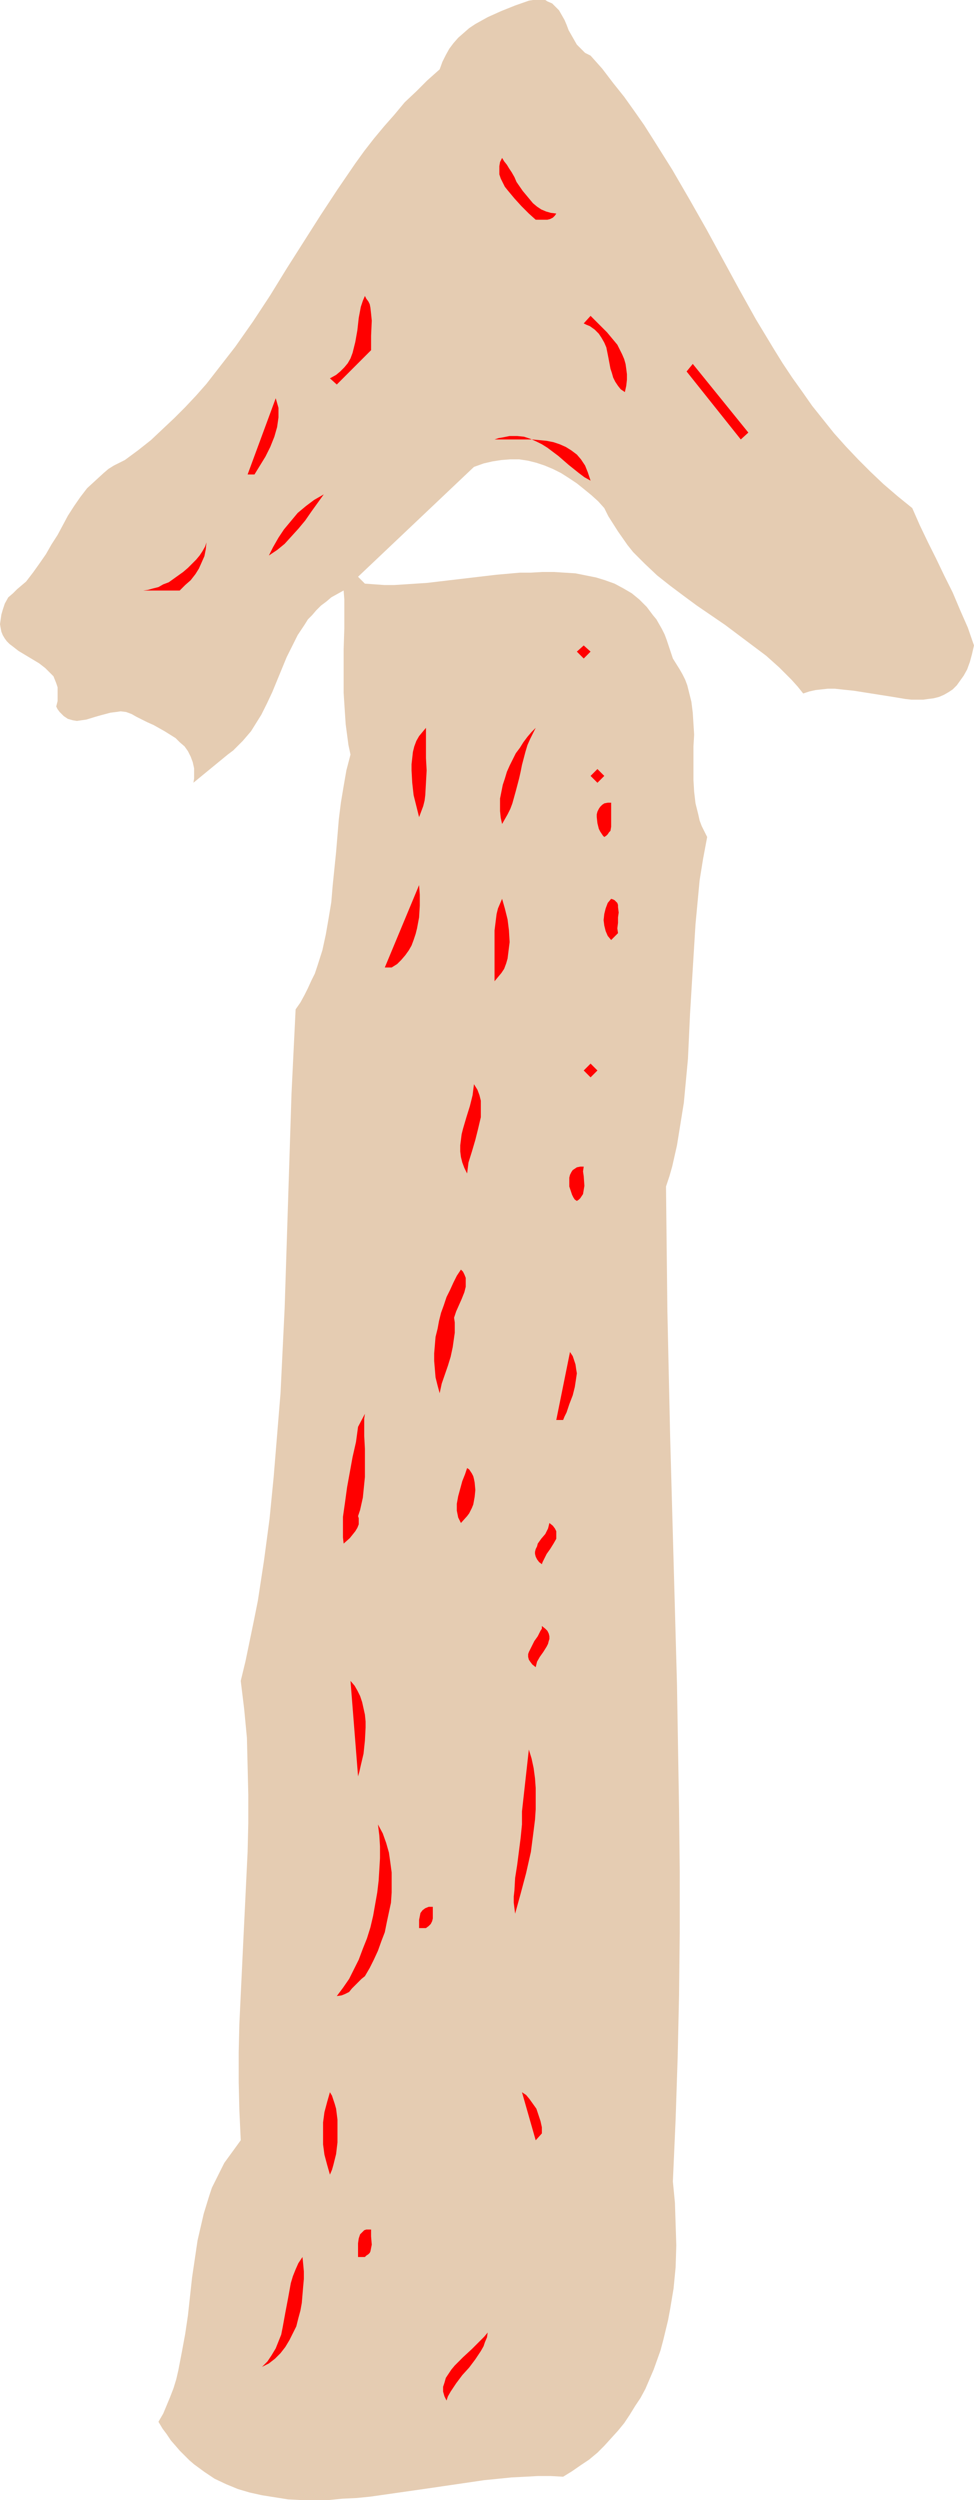 <?xml version="1.0" encoding="UTF-8" standalone="no"?>
<svg
   version="1.0"
   width="60.692mm"
   height="155.668mm"
   id="svg35"
   sodipodi:docname="Arrow 1207.wmf"
   xmlns:inkscape="http://www.inkscape.org/namespaces/inkscape"
   xmlns:sodipodi="http://sodipodi.sourceforge.net/DTD/sodipodi-0.dtd"
   xmlns="http://www.w3.org/2000/svg"
   xmlns:svg="http://www.w3.org/2000/svg">
  <sodipodi:namedview
     id="namedview35"
     pagecolor="#ffffff"
     bordercolor="#000000"
     borderopacity="0.25"
     inkscape:showpageshadow="2"
     inkscape:pageopacity="0.0"
     inkscape:pagecheckerboard="0"
     inkscape:deskcolor="#d1d1d1"
     inkscape:document-units="mm" />
  <defs
     id="defs1">
    <pattern
       id="WMFhbasepattern"
       patternUnits="userSpaceOnUse"
       width="6"
       height="6"
       x="0"
       y="0" />
  </defs>
  <path
     style="fill:#e5ccb2;fill-opacity:1;fill-rule:evenodd;stroke:none"
     d="m 139.086,13.089 2.746,3.07 2.585,3.393 2.585,3.232 2.423,3.393 2.262,3.232 2.262,3.555 4.362,6.948 4.038,6.948 4.038,7.11 3.877,7.11 3.877,7.11 3.877,6.948 4.2,6.948 2.1,3.393 2.262,3.393 2.423,3.393 2.262,3.232 2.585,3.232 2.585,3.232 2.746,3.07 2.908,3.07 2.908,2.909 3.069,2.909 3.392,2.909 3.392,2.747 1.777,4.04 1.938,4.04 1.938,3.878 1.938,4.04 1.938,3.878 1.777,4.201 1.777,4.04 1.454,4.201 -0.485,2.101 -0.485,1.778 -0.646,1.778 -0.808,1.454 -0.808,1.131 -0.808,1.131 -0.969,0.97 -0.969,0.646 -1.131,0.646 -1.131,0.485 -1.292,0.323 -1.292,0.162 -1.131,0.162 h -1.454 -1.292 l -1.454,-0.162 -2.908,-0.485 -3.069,-0.485 -6.138,-0.97 -3.069,-0.323 -1.454,-0.162 h -1.615 l -1.454,0.162 -1.454,0.162 -1.454,0.323 -1.454,0.485 -1.292,-1.616 -1.454,-1.616 -2.908,-2.909 -3.069,-2.747 -3.231,-2.424 -3.231,-2.424 -3.231,-2.424 -6.623,-4.525 -3.069,-2.262 -3.231,-2.424 -3.069,-2.424 -2.908,-2.747 -2.746,-2.747 -1.292,-1.616 -1.131,-1.616 -1.131,-1.616 -1.131,-1.778 -1.131,-1.778 -0.969,-1.939 -1.454,-1.616 -1.615,-1.454 -1.777,-1.454 -1.615,-1.293 -1.938,-1.293 -1.777,-1.131 -1.938,-0.97 -1.938,-0.808 -1.938,-0.646 -1.938,-0.485 -2.1,-0.323 h -2.1 l -2.1,0.162 -2.1,0.323 -2.1,0.485 -2.262,0.808 -27.3,25.855 1.615,1.616 2.262,0.162 2.262,0.162 h 2.423 l 2.585,-0.162 2.423,-0.162 2.585,-0.162 5.492,-0.646 5.492,-0.646 5.492,-0.646 5.492,-0.485 h 2.585 l 2.746,-0.162 h 2.585 l 2.585,0.162 2.585,0.162 2.423,0.485 2.423,0.485 2.1,0.646 2.262,0.808 2.1,1.131 1.938,1.131 1.777,1.454 1.777,1.778 1.454,1.939 0.808,0.97 0.646,1.131 0.646,1.131 0.646,1.293 0.485,1.293 0.485,1.454 0.485,1.454 0.485,1.454 0.808,1.293 0.808,1.293 0.646,1.131 0.646,1.293 0.485,1.293 0.323,1.293 0.646,2.585 0.323,2.585 0.162,2.585 0.162,2.585 -0.162,2.747 v 5.332 2.585 l 0.162,2.747 0.323,2.747 0.646,2.585 0.323,1.454 0.485,1.293 0.646,1.293 0.646,1.293 -0.969,5.171 -0.808,5.009 -0.485,5.171 -0.485,5.171 -0.646,10.503 -0.646,10.665 -0.485,10.503 -0.485,5.171 -0.485,5.171 -0.808,5.009 -0.808,5.009 -1.131,5.009 -0.646,2.262 -0.808,2.424 0.162,14.705 0.162,14.543 0.646,29.41 0.808,29.248 0.808,29.248 0.485,29.248 0.162,14.705 v 14.543 l -0.162,14.705 -0.323,14.543 -0.485,14.705 -0.646,14.543 0.485,5.009 0.162,5.009 0.162,5.009 -0.162,5.171 -0.485,5.009 -0.808,4.848 -0.485,2.585 -1.131,4.686 -0.646,2.424 -0.808,2.262 -0.808,2.262 -0.969,2.262 -0.969,2.262 -1.131,2.101 -1.292,1.939 -1.292,2.101 -1.292,1.939 -1.454,1.778 -1.615,1.778 -1.615,1.778 -1.615,1.616 -1.938,1.616 -1.938,1.293 -2.1,1.454 -2.1,1.293 -2.908,-0.162 h -3.069 l -2.908,0.162 -3.231,0.162 -3.231,0.323 -3.231,0.323 -6.623,0.97 -6.623,0.97 -6.785,0.97 -6.785,0.97 -3.231,0.323 -3.392,0.162 -3.231,0.323 h -3.231 -3.231 l -3.069,-0.162 -3.069,-0.485 -3.069,-0.485 -2.908,-0.646 -2.746,-0.808 -2.746,-1.131 -2.746,-1.293 -2.423,-1.616 -2.423,-1.778 -1.131,-0.97 -1.131,-1.131 -1.131,-1.131 -0.969,-1.131 -1.131,-1.293 -0.969,-1.454 -0.969,-1.293 -0.969,-1.616 1.131,-1.939 0.808,-1.939 0.808,-1.939 0.808,-2.101 0.646,-2.101 0.485,-2.101 0.808,-4.201 0.808,-4.363 0.646,-4.363 0.969,-8.888 0.646,-4.363 0.646,-4.363 0.969,-4.201 0.485,-2.101 0.646,-2.101 0.646,-2.101 0.646,-1.939 0.969,-1.939 0.969,-1.939 0.969,-1.939 1.292,-1.778 1.292,-1.778 1.292,-1.778 -0.323,-6.948 -0.162,-6.787 v -6.948 l 0.162,-6.787 0.646,-13.574 0.323,-6.787 0.323,-6.625 0.646,-13.412 0.162,-6.787 v -6.625 l -0.162,-6.787 -0.162,-6.625 -0.646,-6.787 -0.808,-6.625 1.131,-4.686 0.969,-4.686 0.969,-4.686 0.969,-4.848 1.454,-9.534 1.292,-9.695 0.969,-9.857 0.808,-9.857 0.808,-9.857 0.485,-10.019 0.485,-10.019 0.323,-10.019 0.646,-20.199 0.646,-20.199 0.485,-10.019 0.485,-9.857 1.131,-1.616 0.969,-1.778 0.808,-1.616 0.808,-1.778 0.808,-1.616 0.646,-1.939 1.131,-3.555 0.808,-3.717 0.646,-3.717 0.646,-3.878 0.323,-3.878 0.808,-7.918 0.646,-7.756 0.485,-3.878 0.646,-3.878 0.646,-3.717 0.969,-3.717 -0.485,-2.262 -0.323,-2.424 -0.323,-2.424 -0.162,-2.424 -0.323,-5.009 v -5.171 -5.009 l 0.162,-5.009 v -2.262 -2.262 -2.262 l -0.162,-2.101 -1.454,0.808 -1.454,0.808 -1.131,0.97 -1.292,0.97 -1.131,1.131 -0.969,1.131 -0.969,0.97 -0.808,1.293 -1.615,2.424 -1.292,2.585 -1.292,2.585 -1.131,2.747 -2.262,5.494 -1.292,2.747 -1.292,2.585 -1.615,2.585 -0.808,1.293 -0.969,1.131 -0.969,1.131 -1.131,1.131 -1.131,1.131 -1.292,0.97 -8.077,6.625 0.162,-0.97 v -0.808 -0.808 -0.808 l -0.323,-1.454 -0.485,-1.293 -0.646,-1.293 -0.808,-1.131 -1.131,-0.97 -0.969,-0.97 -1.292,-0.808 -1.292,-0.808 -2.585,-1.454 -1.454,-0.646 -1.292,-0.646 -1.292,-0.646 -1.131,-0.646 -1.292,-0.485 -1.292,-0.162 -1.131,0.162 -1.292,0.162 -2.423,0.646 -1.131,0.323 -2.1,0.646 -1.131,0.162 -1.131,0.162 -0.969,-0.162 -1.131,-0.323 -0.969,-0.646 -0.485,-0.485 -0.485,-0.485 -0.485,-0.646 -0.323,-0.646 0.323,-1.293 v -1.131 -1.131 -0.97 l -0.323,-0.97 -0.323,-0.808 -0.323,-0.808 -0.646,-0.646 -0.646,-0.646 -0.646,-0.646 L 9.208,156.097 5.977,154.158 4.362,153.188 2.908,152.057 2.262,151.572 1.615,150.926 1.131,150.28 0.646,149.472 0.323,148.664 0.162,147.856 0,146.886 l 0.162,-1.131 0.162,-1.131 0.323,-1.131 0.485,-1.454 0.808,-1.454 1.131,-0.97 0.969,-0.97 2.1,-1.778 1.615,-2.101 1.615,-2.262 1.454,-2.101 1.292,-2.262 1.454,-2.262 2.423,-4.525 1.454,-2.262 1.454,-2.101 1.615,-2.101 1.938,-1.778 1.938,-1.778 1.131,-0.97 1.292,-0.808 1.292,-0.646 1.292,-0.646 3.069,-2.262 3.069,-2.424 2.746,-2.585 2.746,-2.585 2.585,-2.585 2.585,-2.747 2.423,-2.747 2.262,-2.909 2.262,-2.909 2.262,-2.909 4.2,-5.979 4.038,-6.14 3.877,-6.302 7.915,-12.443 4.038,-6.14 4.2,-6.14 2.1,-2.909 2.262,-2.909 2.423,-2.909 2.423,-2.747 2.423,-2.909 2.746,-2.585 2.585,-2.585 2.908,-2.585 0.646,-1.778 0.808,-1.616 0.808,-1.454 0.969,-1.293 1.131,-1.293 1.292,-1.131 1.292,-1.131 1.454,-0.97 1.454,-0.808 1.454,-0.808 3.231,-1.454 3.231,-1.293 3.231,-1.131 L 125.516,0 h 0.808 0.646 0.808 0.646 l 0.485,0.323 1.131,0.485 0.808,0.808 0.808,0.808 0.646,1.131 0.646,1.131 0.485,1.131 0.485,1.293 0.646,1.131 0.646,1.131 0.646,1.131 0.969,0.97 0.969,0.97 z"
     id="path1" />
  <path
     style="fill:#ff0000;fill-opacity:1;fill-rule:evenodd;stroke:none"
     d="m 131.009,50.255 -0.323,0.485 -0.485,0.485 -0.646,0.323 -0.646,0.162 h -1.454 -0.646 -0.646 l -1.615,-1.454 -1.777,-1.778 -1.615,-1.778 -1.615,-1.939 -0.646,-0.808 -0.485,-0.97 -0.485,-0.97 -0.323,-0.97 v -0.97 -0.97 l 0.162,-0.97 0.485,-0.97 0.485,0.808 0.646,0.808 0.485,0.808 0.646,0.97 0.646,1.131 0.485,1.131 1.454,2.101 0.808,0.97 0.808,0.97 0.808,0.97 0.969,0.808 0.969,0.646 1.131,0.485 1.131,0.323 z"
     id="path2" />
  <path
     style="fill:#ff0000;fill-opacity:1;fill-rule:evenodd;stroke:none"
     d="m 87.393,82.411 -8.077,8.08 -1.615,-1.454 1.454,-0.808 0.969,-0.808 0.969,-0.97 0.808,-0.97 0.646,-1.131 0.485,-1.293 0.323,-1.293 0.323,-1.293 0.485,-2.747 0.323,-2.909 0.485,-2.585 0.485,-1.454 0.485,-1.131 0.323,0.646 0.485,0.646 0.323,0.646 0.162,0.808 0.162,1.454 0.162,1.616 -0.162,3.555 v 1.616 z"
     id="path3" />
  <path
     style="fill:#ff0000;fill-opacity:1;fill-rule:evenodd;stroke:none"
     d="m 147.163,92.269 -0.969,-0.646 -0.646,-0.808 -0.646,-0.97 -0.485,-0.97 -0.323,-1.131 -0.323,-0.97 -0.485,-2.585 -0.485,-2.424 -0.485,-1.131 -0.646,-1.131 -0.646,-0.97 -0.969,-0.97 -1.131,-0.808 -0.808,-0.323 -0.646,-0.323 1.615,-1.778 1.938,1.939 1.938,1.939 1.615,1.939 0.808,0.97 1.131,2.262 0.485,1.131 0.323,1.131 0.162,1.131 0.162,1.293 v 1.293 l -0.162,1.454 z"
     id="path4" />
  <path
     style="fill:#ff0000;fill-opacity:1;fill-rule:evenodd;stroke:none"
     d="m 174.463,103.418 -12.762,-15.998 1.454,-1.778 13.085,16.159 z"
     id="path5" />
  <path
     style="fill:#ff0000;fill-opacity:1;fill-rule:evenodd;stroke:none"
     d="m 59.931,111.659 h -1.615 l 6.623,-17.937 0.323,1.131 0.323,1.131 v 1.131 1.131 l -0.162,1.131 -0.162,1.131 -0.646,2.262 -0.969,2.424 -1.131,2.262 -1.292,2.101 z"
     id="path6" />
  <path
     style="fill:#ff0000;fill-opacity:1;fill-rule:evenodd;stroke:none"
     d="m 139.086,113.114 -1.454,-0.808 -1.292,-0.97 -2.423,-1.939 -2.423,-2.101 -2.585,-1.939 -1.292,-0.808 -1.292,-0.646 -1.454,-0.646 -1.454,-0.485 -1.615,-0.162 h -1.777 l -1.615,0.323 -0.969,0.162 -0.969,0.323 h 3.554 5.331 l 3.392,0.323 1.615,0.323 1.454,0.485 1.454,0.646 1.292,0.808 1.292,0.97 0.969,1.131 0.969,1.454 0.323,0.808 0.323,0.808 0.323,0.97 z"
     id="path7" />
  <path
     style="fill:#ff0000;fill-opacity:1;fill-rule:evenodd;stroke:none"
     d="m 76.247,116.346 -2.908,4.04 -1.454,2.101 -1.615,1.939 -1.615,1.778 -1.615,1.778 -1.777,1.454 -1.938,1.293 0.969,-1.939 1.292,-2.262 1.292,-1.939 1.615,-1.939 1.615,-1.939 1.938,-1.616 1.938,-1.454 1.131,-0.646 z"
     id="path8" />
  <path
     style="fill:#ff0000;fill-opacity:1;fill-rule:evenodd;stroke:none"
     d="m 48.623,127.657 -0.162,1.616 -0.323,1.616 -0.646,1.454 -0.646,1.454 -0.808,1.293 -1.131,1.454 -1.292,1.131 -1.292,1.293 h -9.692 1.131 l 1.131,-0.162 1.131,-0.323 1.292,-0.323 1.131,-0.646 1.292,-0.485 1.131,-0.808 1.131,-0.808 1.131,-0.808 1.131,-0.97 0.969,-0.97 0.969,-0.97 0.808,-0.97 0.646,-0.97 0.646,-1.131 z"
     id="path9" />
  <path
     style="fill:#ff0000;fill-opacity:1;fill-rule:evenodd;stroke:none"
     d="m 137.47,154.966 -1.615,-1.616 1.615,-1.454 1.615,1.454 z"
     id="path10" />
  <path
     style="fill:#ff0000;fill-opacity:1;fill-rule:evenodd;stroke:none"
     d="m 98.701,192.293 -0.323,-1.293 -0.323,-1.293 -0.646,-2.585 -0.323,-2.909 -0.162,-2.909 v -1.454 l 0.162,-1.454 0.162,-1.454 0.323,-1.293 0.485,-1.293 0.646,-1.131 0.808,-0.97 0.808,-0.97 v 0.97 0.97 1.131 1.293 1.293 1.454 l 0.162,2.909 -0.162,2.909 -0.162,2.909 -0.162,1.293 -0.323,1.293 -0.485,1.293 z"
     id="path11" />
  <path
     style="fill:#ff0000;fill-opacity:1;fill-rule:evenodd;stroke:none"
     d="m 126.162,171.287 -0.646,1.293 -0.646,1.293 -0.646,1.454 -0.485,1.616 -0.808,3.07 -0.323,1.616 -0.323,1.454 -0.808,3.07 -0.808,2.909 -0.485,1.293 -0.646,1.293 -0.646,1.131 -0.646,1.131 -0.323,-1.454 -0.162,-1.616 v -1.454 -1.454 l 0.323,-1.616 0.323,-1.616 0.485,-1.454 0.485,-1.616 0.646,-1.454 1.454,-2.909 0.969,-1.293 0.808,-1.293 0.969,-1.293 0.969,-1.131 z"
     id="path12" />
  <path
     style="fill:#ff0000;fill-opacity:1;fill-rule:evenodd;stroke:none"
     d="m 140.701,184.214 -1.615,-1.616 1.615,-1.616 1.615,1.616 z"
     id="path13" />
  <path
     style="fill:#ff0000;fill-opacity:1;fill-rule:evenodd;stroke:none"
     d="m 143.932,188.9 v 1.131 1.131 2.262 1.131 l -0.162,0.97 -0.323,0.323 -0.323,0.485 -0.323,0.323 -0.485,0.323 -0.323,-0.323 -0.323,-0.485 -0.323,-0.485 -0.323,-0.646 -0.323,-1.293 -0.162,-1.454 v -0.646 l 0.162,-0.646 0.323,-0.646 0.323,-0.485 0.485,-0.485 0.485,-0.323 0.808,-0.162 z"
     id="path14" />
  <path
     style="fill:#ff0000;fill-opacity:1;fill-rule:evenodd;stroke:none"
     d="m 92.239,227.682 h -1.615 l 8.077,-19.391 0.162,2.262 v 2.585 l -0.162,2.747 -0.485,2.585 -0.323,1.293 -0.485,1.454 -0.485,1.293 -0.646,1.131 -0.808,1.131 -0.969,1.131 -0.969,0.97 z"
     id="path15" />
  <path
     style="fill:#ff0000;fill-opacity:1;fill-rule:evenodd;stroke:none"
     d="m 116.47,230.914 v -0.97 -0.97 -2.262 -2.424 -2.585 -2.747 l 0.323,-2.585 0.162,-1.293 0.323,-1.293 0.485,-1.131 0.485,-1.131 0.646,2.262 0.646,2.585 0.323,2.585 0.162,2.747 -0.162,1.293 -0.162,1.293 -0.162,1.293 -0.323,1.131 -0.485,1.293 -0.646,0.97 -0.808,0.97 z"
     id="path16" />
  <path
     style="fill:#ff0000;fill-opacity:1;fill-rule:evenodd;stroke:none"
     d="m 145.547,219.602 -1.615,1.616 -0.808,-0.97 -0.485,-1.131 -0.323,-1.293 -0.162,-1.293 0.162,-1.454 0.323,-1.293 0.485,-1.293 0.808,-0.97 0.485,0.162 0.323,0.162 0.323,0.323 0.323,0.323 0.162,0.485 v 0.485 l 0.162,1.293 -0.162,1.131 v 1.293 l -0.162,1.293 z"
     id="path17" />
  <path
     style="fill:#ff0000;fill-opacity:1;fill-rule:evenodd;stroke:none"
     d="m 139.086,253.536 -1.615,-1.616 1.615,-1.616 1.615,1.616 z"
     id="path18" />
  <path
     style="fill:#ff0000;fill-opacity:1;fill-rule:evenodd;stroke:none"
     d="m 110.008,276.159 -0.646,-1.293 -0.485,-1.293 -0.323,-1.293 -0.162,-1.293 v -1.454 l 0.162,-1.293 0.162,-1.293 0.323,-1.293 0.808,-2.747 0.808,-2.585 0.646,-2.585 0.162,-1.293 0.162,-1.293 0.808,1.293 0.485,1.293 0.323,1.293 v 1.293 1.293 1.293 l -0.646,2.747 -0.646,2.585 -0.808,2.747 -0.808,2.585 -0.162,1.293 z"
     id="path19" />
  <path
     style="fill:#ff0000;fill-opacity:1;fill-rule:evenodd;stroke:none"
     d="m 137.47,274.543 -0.162,1.131 0.162,1.131 0.162,2.262 -0.162,0.97 -0.162,0.97 -0.323,0.485 -0.323,0.485 -0.323,0.323 -0.485,0.323 -0.485,-0.323 -0.323,-0.485 -0.323,-0.646 -0.162,-0.485 -0.485,-1.454 v -1.454 -0.646 l 0.162,-0.646 0.323,-0.646 0.323,-0.485 0.485,-0.323 0.485,-0.323 0.808,-0.162 z"
     id="path20" />
  <path
     style="fill:#ff0000;fill-opacity:1;fill-rule:evenodd;stroke:none"
     d="m 106.939,310.093 0.162,1.131 v 1.293 1.131 l -0.162,1.131 -0.323,2.262 -0.485,2.262 -0.646,2.101 -1.454,4.201 -0.485,2.262 -0.485,-1.778 -0.485,-1.939 -0.162,-1.939 -0.162,-1.939 v -1.778 l 0.162,-1.939 0.162,-1.939 0.485,-1.939 0.323,-1.778 0.485,-1.939 0.646,-1.778 0.646,-1.939 0.808,-1.616 0.808,-1.778 0.808,-1.616 0.969,-1.454 0.485,0.485 0.323,0.646 0.323,0.808 v 0.646 0.646 0.808 l -0.323,1.293 -0.646,1.616 -0.646,1.454 -0.646,1.454 z"
     id="path21" />
  <path
     style="fill:#ff0000;fill-opacity:1;fill-rule:evenodd;stroke:none"
     d="m 132.624,334.17 h -1.615 l 3.231,-15.998 0.646,0.97 0.323,0.97 0.323,0.97 0.162,1.131 0.162,0.97 -0.162,1.131 -0.323,2.101 -0.485,1.939 -0.808,2.101 -0.646,1.939 -0.485,0.97 z"
     id="path22" />
  <path
     style="fill:#ff0000;fill-opacity:1;fill-rule:evenodd;stroke:none"
     d="m 84.324,356.793 0.162,0.485 v 0.485 0.485 0.485 l -0.323,0.808 -0.485,0.808 -1.292,1.616 -1.454,1.293 -0.162,-1.454 v -1.616 -1.616 -1.616 l 0.485,-3.393 0.485,-3.555 1.292,-7.11 0.808,-3.555 0.485,-3.555 1.615,-3.07 -0.162,1.131 v 1.293 1.293 1.454 l 0.162,3.07 v 3.232 3.393 l -0.323,3.232 -0.162,1.616 -0.323,1.454 -0.323,1.454 z"
     id="path23" />
  <path
     style="fill:#ff0000;fill-opacity:1;fill-rule:evenodd;stroke:none"
     d="m 110.008,356.793 -1.454,1.616 -0.323,-0.646 -0.323,-0.646 -0.162,-0.808 -0.162,-0.808 v -1.616 l 0.323,-1.778 0.485,-1.778 0.485,-1.778 0.646,-1.616 0.485,-1.454 0.485,0.323 0.323,0.485 0.323,0.485 0.323,0.646 0.162,0.646 0.162,0.808 0.162,1.778 -0.162,1.616 -0.323,1.778 -0.323,0.808 -0.323,0.646 -0.323,0.646 z"
     id="path24" />
  <path
     style="fill:#ff0000;fill-opacity:1;fill-rule:evenodd;stroke:none"
     d="m 127.616,368.105 -0.646,-0.485 -0.485,-0.646 -0.323,-0.646 -0.162,-0.646 v -0.485 l 0.162,-0.646 0.323,-0.646 0.162,-0.646 0.808,-1.131 0.969,-1.131 0.646,-1.293 0.162,-0.646 0.162,-0.646 0.808,0.646 0.485,0.646 0.323,0.646 v 0.646 0.485 0.646 l -0.646,1.131 -0.808,1.293 -0.808,1.131 -0.646,1.293 -0.323,0.646 z"
     id="path25" />
  <path
     style="fill:#ff0000;fill-opacity:1;fill-rule:evenodd;stroke:none"
     d="m 126.162,392.343 -0.808,-0.646 -0.485,-0.646 -0.323,-0.485 -0.162,-0.646 V 389.273 l 0.162,-0.485 0.646,-1.293 0.646,-1.293 0.808,-1.131 0.646,-1.293 0.323,-0.485 v -0.646 l 0.808,0.646 0.485,0.485 0.323,0.646 0.162,0.646 v 0.646 l -0.162,0.485 -0.162,0.646 -0.323,0.646 -0.808,1.293 -0.808,1.131 -0.646,1.131 -0.162,0.646 z"
     id="path26" />
  <path
     style="fill:#ff0000;fill-opacity:1;fill-rule:evenodd;stroke:none"
     d="m 84.324,418.036 -1.777,-22.461 0.969,1.131 0.646,1.131 0.646,1.293 0.485,1.454 0.323,1.454 0.323,1.454 0.162,1.616 v 1.454 l -0.162,3.07 -0.323,3.07 -0.646,2.747 -0.323,1.454 z"
     id="path27" />
  <path
     style="fill:#ff0000;fill-opacity:1;fill-rule:evenodd;stroke:none"
     d="m 121.316,450.354 -0.162,-1.293 -0.162,-1.293 v -1.454 l 0.162,-1.454 0.162,-2.909 0.485,-3.07 0.808,-6.302 0.323,-3.232 v -3.07 l 1.615,-14.543 0.646,2.101 0.485,2.262 0.323,2.424 0.162,2.262 v 2.424 2.585 l -0.162,2.424 -0.323,2.585 -0.646,5.009 -1.131,5.009 -1.292,4.848 z"
     id="path28" />
  <path
     style="fill:#ff0000;fill-opacity:1;fill-rule:evenodd;stroke:none"
     d="m 85.939,465.059 -0.808,0.646 -0.808,0.808 -1.454,1.454 -0.646,0.808 -0.969,0.485 -0.808,0.323 -1.131,0.162 1.454,-1.939 1.454,-2.101 1.131,-2.262 1.131,-2.262 0.969,-2.585 0.969,-2.424 0.808,-2.585 0.646,-2.747 0.485,-2.747 0.485,-2.747 0.323,-2.747 0.162,-2.585 0.162,-2.747 v -2.747 l -0.162,-2.585 -0.323,-2.585 1.131,2.101 0.808,2.262 0.646,2.262 0.323,2.262 0.323,2.424 v 2.262 2.424 l -0.162,2.424 -0.485,2.262 -0.485,2.262 -0.485,2.424 -0.808,2.101 -0.808,2.262 -0.969,2.101 -0.969,1.939 z"
     id="path29" />
  <path
     style="fill:#ff0000;fill-opacity:1;fill-rule:evenodd;stroke:none"
     d="m 101.931,448.739 v 0.646 0.646 1.454 l -0.162,0.646 -0.323,0.646 -0.485,0.485 -0.646,0.485 h -1.615 v -0.97 -0.97 l 0.162,-0.808 0.162,-0.808 0.485,-0.646 0.646,-0.485 0.808,-0.323 z"
     id="path30" />
  <path
     style="fill:#ff0000;fill-opacity:1;fill-rule:evenodd;stroke:none"
     d="m 77.701,511.759 -0.646,-2.262 -0.646,-2.424 -0.323,-2.424 v -2.585 -2.585 l 0.323,-2.424 0.646,-2.424 0.646,-2.262 0.485,0.808 0.323,0.97 0.323,0.97 0.323,1.131 0.162,1.293 0.162,1.293 v 2.585 2.747 l -0.323,2.747 -0.646,2.585 -0.323,1.131 z"
     id="path31" />
  <path
     style="fill:#ff0000;fill-opacity:1;fill-rule:evenodd;stroke:none"
     d="m 127.616,502.064 -1.454,1.616 -3.231,-11.311 0.969,0.646 0.808,0.97 0.808,1.131 0.808,1.131 0.485,1.454 0.485,1.454 0.323,1.454 z"
     id="path32" />
  <path
     style="fill:#ff0000;fill-opacity:1;fill-rule:evenodd;stroke:none"
     d="m 87.393,524.686 v 0.808 0.808 l 0.162,1.939 -0.162,0.808 -0.162,0.808 -0.162,0.323 -0.323,0.323 -0.485,0.323 -0.323,0.323 h -1.615 v -2.101 -1.131 l 0.162,-1.131 0.323,-0.97 0.323,-0.323 0.323,-0.323 0.323,-0.323 0.485,-0.162 h 0.485 z"
     id="path33" />
  <path
     style="fill:#ff0000;fill-opacity:1;fill-rule:evenodd;stroke:none"
     d="m 61.708,557.005 1.292,-1.293 0.969,-1.454 0.969,-1.616 0.646,-1.616 0.646,-1.616 0.323,-1.616 0.646,-3.555 0.646,-3.393 0.646,-3.555 0.485,-1.616 0.646,-1.616 0.646,-1.454 0.969,-1.454 0.162,1.616 0.162,1.778 v 1.778 l -0.162,1.778 -0.162,1.939 -0.162,1.939 -0.323,1.778 -0.485,1.778 -0.485,1.939 -0.808,1.616 -0.808,1.616 -0.969,1.616 -1.131,1.454 -1.292,1.293 -1.454,1.131 z"
     id="path34" />
  <path
     style="fill:#ff0000;fill-opacity:1;fill-rule:evenodd;stroke:none"
     d="m 105.162,564.923 -0.485,-0.97 -0.323,-1.131 v -1.131 l 0.323,-0.97 0.323,-1.131 0.646,-0.97 0.646,-0.97 0.808,-0.97 1.938,-1.939 2.1,-1.939 1.938,-1.939 0.969,-0.97 0.808,-0.97 -0.162,1.131 -0.485,1.131 -0.323,0.97 -0.646,1.131 -1.292,1.939 -1.454,1.939 -1.615,1.778 -1.454,1.939 -1.292,1.939 -0.646,1.131 z"
     id="path35" />
</svg>
